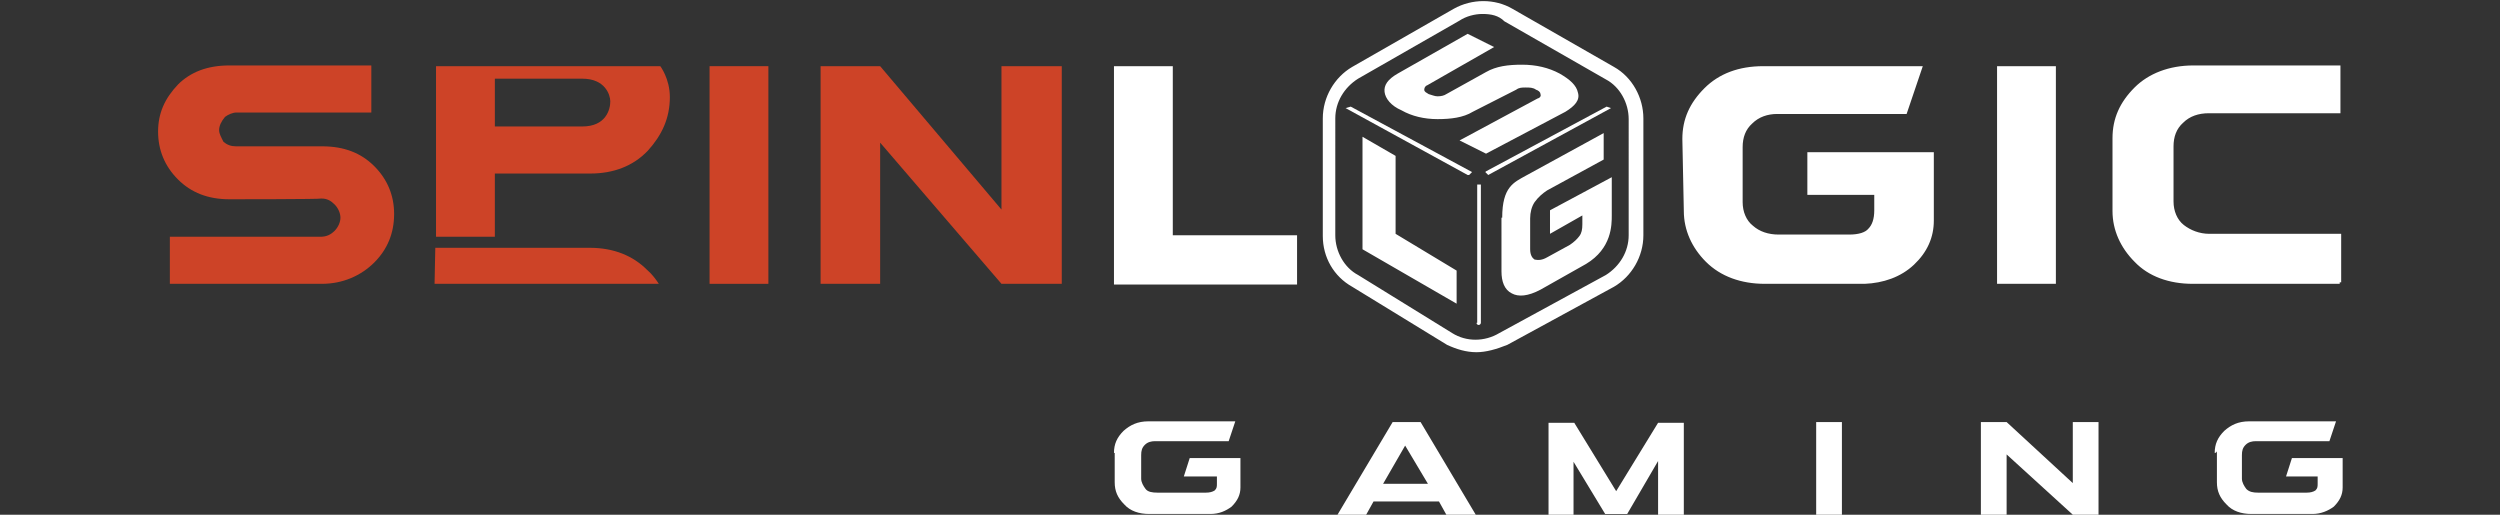 <?xml version="1.0" encoding="utf-8"?>
<!-- Generator: Adobe Illustrator 26.0.0, SVG Export Plug-In . SVG Version: 6.00 Build 0)  -->
<svg version="1.1" id="Layer_1" xmlns="http://www.w3.org/2000/svg" xmlns:xlink="http://www.w3.org/1999/xlink" x="0px" y="0px"
	 viewBox="0 0 340 70" style="enable-background:new 0 0 340 70;" xml:space="preserve">
<rect x="0" y="0" width="340" height="70" fill="#333333" stroke="none"/>
<style type="text/css">
	.st0{fill:#FFFFFF;}
	.st1{fill:#CD4327;}
</style>
<g>
	<g>
		<path class="st0" d="M151.5,61.6c0-1.2,0.4-2.1,1.3-3c0.9-0.8,1.9-1.3,3.4-1.3H168l-0.9,2.7h-10c-0.5,0-1,0.1-1.4,0.5
			c-0.4,0.4-0.5,0.8-0.5,1.4v3.2c0,0.5,0.3,1,0.6,1.4s0.9,0.5,1.6,0.5h6.6c0.5,0,0.9-0.1,1.2-0.3c0.3-0.3,0.3-0.5,0.3-1v-0.9h-4.5
			l0.8-2.5h6.9v4c0,1-0.4,1.8-1.2,2.6c-0.8,0.6-1.7,1-2.9,1h-8.3c-1.4,0-2.6-0.4-3.4-1.3c-0.9-0.9-1.3-1.8-1.3-3V61.6z"/>
		<path class="st0" d="M186.8,68.2l-1,1.8h-3.9l7.5-12.6h3.8l7.5,12.6h-4l-1-1.8H186.8z M194.2,65.8l-3.1-5.2l-3,5.2H194.2z"/>
		<path class="st0" d="M221.3,69.9h-3l-4.3-7.1v7.4h-3.4V57.5h3.5l5.7,9.3l5.7-9.3h3.5v12.6h-3.5v-7.4L221.3,69.9z"/>
		<path class="st0" d="M250.5,57.4V70H247V57.4H250.5z"/>
		<path class="st0" d="M285.4,70h-3.5l-9-8.2V70h-3.5V57.4h3.5l9,8.3v-8.3h3.5V70z"/>
		<path class="st0" d="M301.2,61.6c0-1.2,0.4-2.1,1.3-3c0.9-0.8,1.9-1.3,3.4-1.3h11.8l-0.9,2.7h-10c-0.5,0-1,0.1-1.4,0.5
			c-0.4,0.4-0.5,0.8-0.5,1.4v3.2c0,0.5,0.3,1,0.6,1.4c0.4,0.4,0.9,0.5,1.6,0.5h6.6c0.5,0,0.9-0.1,1.2-0.3c0.3-0.3,0.3-0.5,0.3-1
			v-0.9h-4.3l0.8-2.5h6.9v4c0,1-0.4,1.8-1.2,2.6c-0.8,0.6-1.8,1-2.9,1h-8.3c-1.4,0-2.6-0.4-3.4-1.3c-0.9-0.9-1.3-1.8-1.3-3v-4.3
			C301.5,61.6,301.2,61.6,301.2,61.6z"/>
	</g>
	<path class="st1" d="M31.2,27.1c-2.9,0-5.2-0.9-7-2.7c-1.8-1.8-2.7-4-2.7-6.5s0.9-4.5,2.7-6.4c1.7-1.7,4-2.6,7-2.6h19.3v6.4H32.2
		c-0.6,0-1.2,0.3-1.6,0.6c-0.5,0.6-0.8,1.2-0.8,1.8c0,0.5,0.3,1,0.6,1.6c0.5,0.4,1,0.6,1.7,0.6h11.7c3,0,5.3,0.9,7.1,2.7
		c1.8,1.8,2.7,4,2.7,6.5c0,2.6-0.9,4.8-2.7,6.6c-1.8,1.8-4.3,2.9-7.1,2.9H23.1v-6.4h20.5c0.8,0,1.4-0.3,1.9-0.8
		c0.5-0.5,0.8-1.2,0.8-1.8s-0.3-1.3-0.8-1.8c-0.5-0.5-1-0.8-1.8-0.8C43.7,27.1,31.2,27.1,31.2,27.1z"/>
	<rect x="96.5" y="9" class="st1" width="8" height="29.6"/>
	<polygon class="st1" points="144.4,38.6 136.2,38.6 119.7,19.4 119.7,38.6 111.6,38.6 111.6,9 119.7,9 136.2,28.5 136.2,9 144.4,9 
			"/>
	<path class="st0" d="M200.8,47.9c-1.4,0-2.7-0.4-4-1L183.9,39c-2.5-1.4-4-4-4-6.9v-16c0-2.9,1.6-5.6,4-7l13.8-7.9
		c2.5-1.4,5.6-1.4,8,0l13.8,7.9c2.5,1.4,4,4.2,4,7V32c0,2.9-1.6,5.6-4,7L205,46.9C203.5,47.5,202.1,47.9,200.8,47.9z M201.6,1.9
		c-1,0-2.2,0.3-3.1,0.9l-13.8,7.9c-1.9,1.2-3.1,3.2-3.1,5.4V32c0,2.2,1.2,4.4,3.1,5.4l12.8,7.9c1.9,1.2,4.4,1.2,6.4,0l14.5-7.9
		c1.9-1.2,3.1-3.2,3.1-5.4V16.2c0-2.2-1.2-4.4-3.1-5.4l-13.8-7.9C203.8,2.1,202.8,1.9,201.6,1.9z M176.4,32v6.7h-24.9V9h8v23
		C159.6,32,176.4,32,176.4,32z M279.6,9v29.6h-8V9H279.6z M318.2,38.6h-20c-3.2,0-6-1-7.9-3c-1.9-1.9-3-4.3-3-6.9v-9.9
		c0-2.7,1-4.9,3-6.9c1.9-1.9,4.7-3,8-3h20v6.5h-17.9c-1.4,0-2.6,0.4-3.5,1.3c-0.9,0.8-1.3,1.9-1.3,3.2v7.5c0,1.3,0.5,2.5,1.4,3.2
		s2.1,1.2,3.5,1.2h17.9v6.6H318.2z M228.8,18.9c0-2.7,1-4.9,3-6.9s4.7-3,8-3h21.7l-2.2,6.5h-17.6c-1.3,0-2.5,0.4-3.4,1.3
		c-0.9,0.8-1.3,1.9-1.3,3.2v7.5c0,1.3,0.5,2.5,1.4,3.2c0.9,0.8,2.1,1.2,3.5,1.2h9.6c1.3,0,2.2-0.3,2.6-0.8c0.5-0.5,0.8-1.3,0.8-2.5
		v-2.1h-9.1v-5.8H263v9.3c0,2.3-0.9,4.3-2.7,6c-1.8,1.7-4.2,2.5-6.7,2.6h-13.6c-3.2,0-6-1-8-3c-1.9-1.9-3-4.3-3-6.9L228.8,18.9
		L228.8,18.9z M204.3,29.6c0-4.2,1.6-4.8,3.2-5.7l10.6-5.8v3.6l-7.7,4.2c-0.6,0.4-1.2,0.9-1.7,1.6c-0.4,0.6-0.6,1.4-0.6,2.2v4.2
		c0,0.8,0.3,1.2,0.6,1.4c0.5,0.1,1,0.1,1.7-0.3l3.1-1.7c0.6-0.4,1-0.8,1.3-1.2c0.3-0.4,0.4-0.9,0.4-1.6v-1.2l-4.4,2.5v-3.2l8.4-4.5
		v5.2c0,1.3,0,4.5-3.5,6.6l-6.2,3.5c-1.7,0.9-3,1-3.9,0.5c-1-0.5-1.4-1.6-1.4-3V29.6z M198.1,36.8v4.5l-12.8-7.4V18.6l4.5,2.6v10.6
		L198.1,36.8z"/>
	<path class="st0" d="M200.3,15.2c-1.3,0.8-3,1-4.8,1c-1.8,0-3.5-0.4-4.9-1.2c-1.4-0.6-2.2-1.6-2.3-2.5c-0.1-0.9,0.4-1.7,1.8-2.5
		l9.5-5.4l3.6,1.8l-9.1,5.2c-0.3,0.1-0.4,0.4-0.4,0.6c0,0.3,0.3,0.4,0.6,0.6c0.4,0.1,0.8,0.3,1.2,0.3c0.5,0,0.9-0.1,1.2-0.3l5.4-3
		c1.4-0.8,3-1,4.9-1s3.6,0.4,5.1,1.2c1.4,0.8,2.3,1.6,2.5,2.6c0.3,1-0.4,1.8-1.7,2.6l-10.8,5.7l-3.6-1.8l10.6-5.7
		c0.4-0.1,0.5-0.4,0.4-0.6c0-0.3-0.3-0.5-0.6-0.6c-0.4-0.3-0.9-0.3-1.4-0.3c-0.5,0-0.9,0-1.3,0.3L200.3,15.2z"/>
	<path class="st1" d="M89.8,9H59.3v23.2h8v-8.6h13c3.1,0,5.8-1,7.8-3.1c1.9-2.1,3-4.4,3-7.3C91.1,10.7,89.8,9,89.8,9z M79.2,17.2
		H67.3v-5.3l0,0v-1.2h11.9c3.1,0,3.8,2.2,3.8,3.1C83,14.9,82.4,17.2,79.2,17.2z"/>
	<path class="st1" d="M89.6,38.6c-0.4-0.6-0.9-1.3-1.6-1.9c-1.9-1.9-4.5-3-7.8-3h-21l-0.1,4.9H89.6z"/>
	<g>
		<polygon class="st0" points="183.7,14.5 183,14.7 199.6,23.8 199.8,23.8 200.2,23.4 		"/>
		<polygon class="st0" points="218.5,14.5 202.1,23.3 202,23.4 202.4,23.8 219.1,14.7 		"/>
		<path class="st0" d="M200.8,43.9c0,0.1,0.1,0.3,0.3,0.3c0.1,0,0.3-0.1,0.3-0.3V25.1h-0.5V43.9z"/>
	</g>
</g>
</svg>
